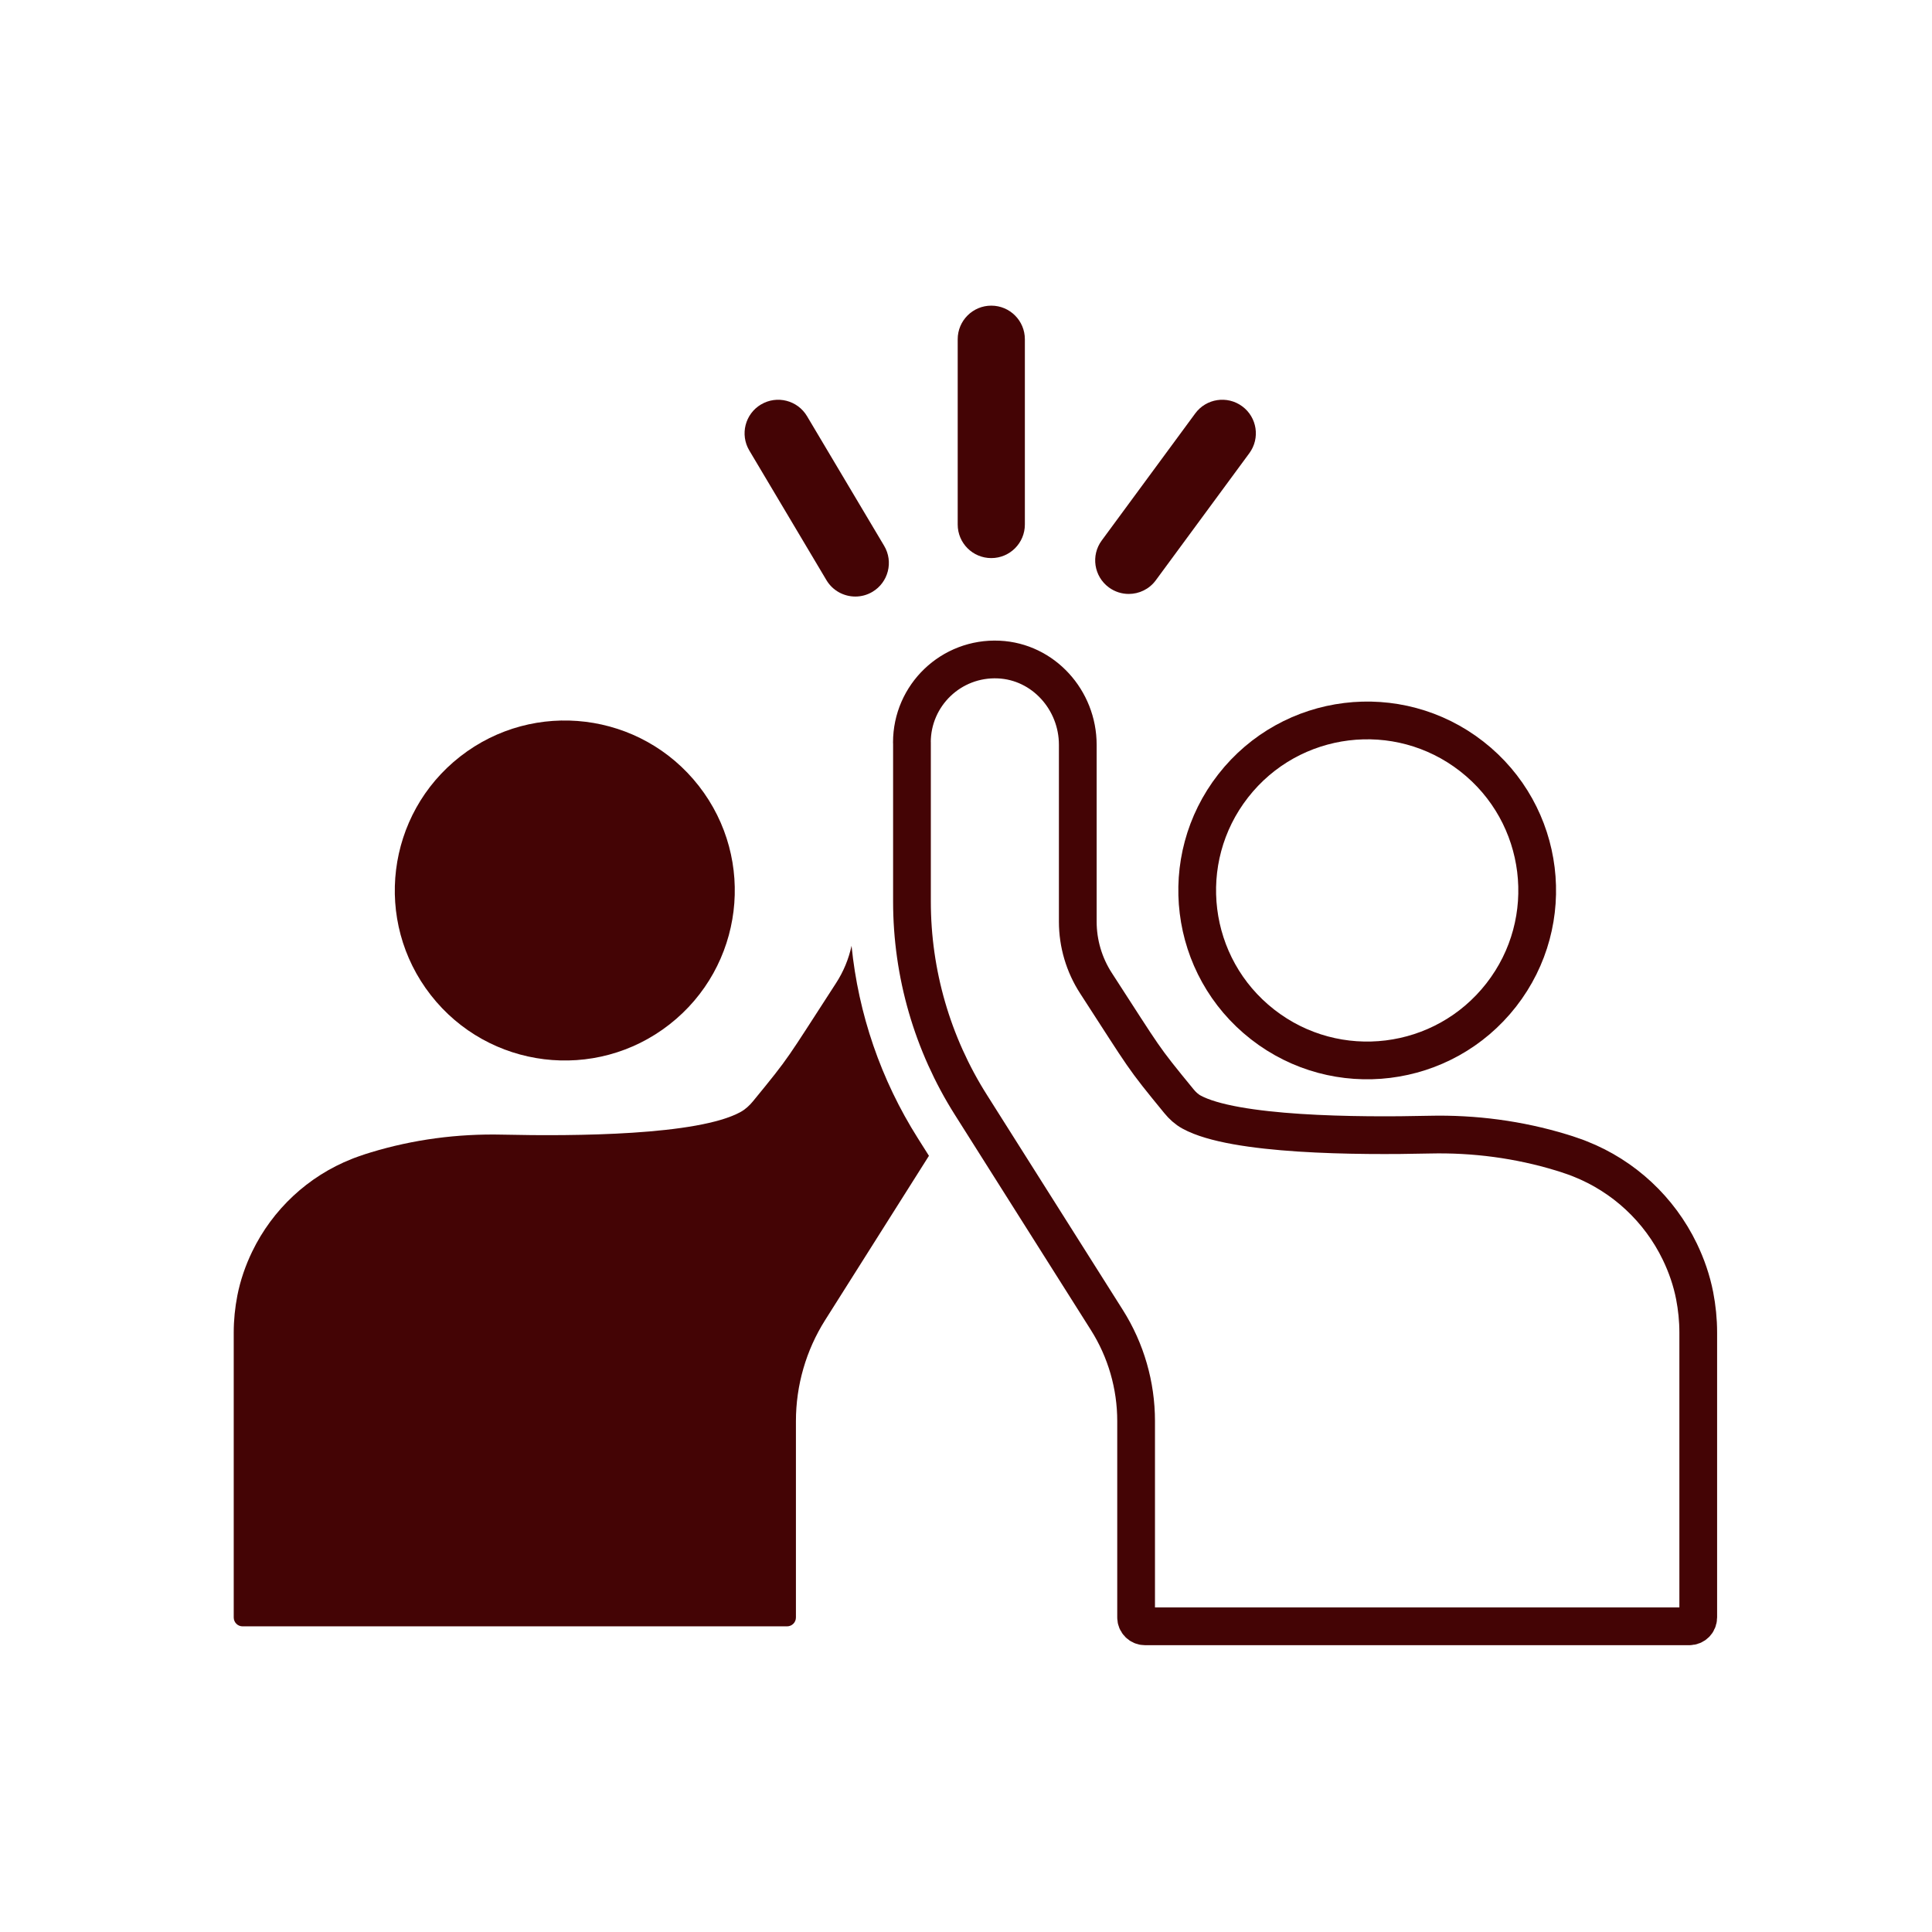 <?xml version="1.0" encoding="UTF-8"?>
<svg id="Ebene_1" data-name="Ebene 1" xmlns="http://www.w3.org/2000/svg" viewBox="0 0 512 512">
  <defs>
    <style>
      .cls-1 {
        fill: #440405;
      }

      .cls-2 {
        fill: none;
        stroke: #440405;
        stroke-linecap: round;
        stroke-linejoin: round;
        stroke-width: 10px;
      }
    </style>
  </defs>
  <g>
    <path class="cls-1" d="M262.7,81c4.91,0,8.9,3.98,8.9,8.9v49.1c0,4.91-3.98,8.9-8.9,8.9s-8.9-3.98-8.9-8.9v-49.1c0-4.91,3.98-8.9,8.9-8.9Z"/>
    <path class="cls-1" d="M201.68,107.19c4.22-2.51,9.68-1.12,12.19,3.1l20.44,34.36c2.51,4.22,1.12,9.68-3.1,12.19-1.43.85-2.99,1.25-4.54,1.25-3.03,0-5.99-1.55-7.66-4.35l-20.44-34.36c-2.51-4.22-1.12-9.68,3.1-12.19Z"/>
    <path class="cls-1" d="M316.75,109.56c2.91-3.96,8.48-4.8,12.44-1.89,3.96,2.91,4.81,8.48,1.89,12.44l-24.78,33.67c-1.74,2.37-4.44,3.62-7.17,3.62-1.83,0-3.68-.56-5.27-1.73-3.96-2.91-4.81-8.48-1.89-12.44l24.78-33.67Z"/>
  </g>
  <g>
    <circle class="cls-1" cx="149.68" cy="235.99" r="45.05" transform="translate(-113.53 142.09) rotate(-37.98)"/>
    <path class="cls-1" d="M62.89,343.38c.8-4.09,2.17-8.03,3.94-11.69,5.4-11.18,14.83-20,26.43-24.57.17-.06.34-.14.5-.2.43-.17.88-.34,1.32-.48.16-.06.29-.11.45-.15.74-.27,1.65-.57,2.69-.88,11.29-3.44,23.08-4.99,34.89-4.72,19.22.44,51.85.2,63.13-5.99,1.28-.7,2.37-1.71,3.3-2.84,10.04-12.25,8.62-10.66,22.01-31.31,1.97-3.03,3.36-6.39,4.12-9.9,1.81,18.08,7.78,35.51,17.56,50.98l2.95,4.67-27.51,43.54c-5.06,8.01-7.74,17.3-7.74,26.77v52.04c0,1.3-1.05,2.35-2.35,2.35H64.29c-1.3,0-2.35-1.05-2.35-2.35v-75.51c0-3.34.34-6.59.95-9.75Z"/>
  </g>
  <g>
    <circle class="cls-2" cx="362.32" cy="235.99" r="45.05" transform="translate(-46.66 376.34) rotate(-52.02)"/>
    <path class="cls-2" d="M241.68,196.75v42.16c0,19.07,5.4,37.73,15.59,53.84l36.07,57.08c5.06,8.01,7.74,17.3,7.74,26.77v52.04c0,1.3,1.05,2.35,2.35,2.35h144.27c1.3,0,2.35-1.05,2.35-2.35v-75.51c0-3.34-.34-6.59-.95-9.75-.8-4.09-2.17-8.03-3.94-11.69-5.4-11.18-14.84-20-26.43-24.57-.17-.06-.34-.14-.5-.2-.44-.17-.88-.34-1.33-.48-.16-.06-.29-.11-.44-.15-.74-.27-1.65-.57-2.69-.88-11.29-3.44-23.08-4.99-34.89-4.72-19.22.45-51.85.2-63.13-5.99-1.28-.7-2.37-1.71-3.3-2.84-10.04-12.25-8.62-10.66-22.01-31.31-3.14-4.85-4.82-10.52-4.82-16.31v-46.87c0-11.85-9.11-22.03-20.92-22.58-12.63-.59-23.04,9.46-23.04,21.96Z"/>
  </g>
</svg>